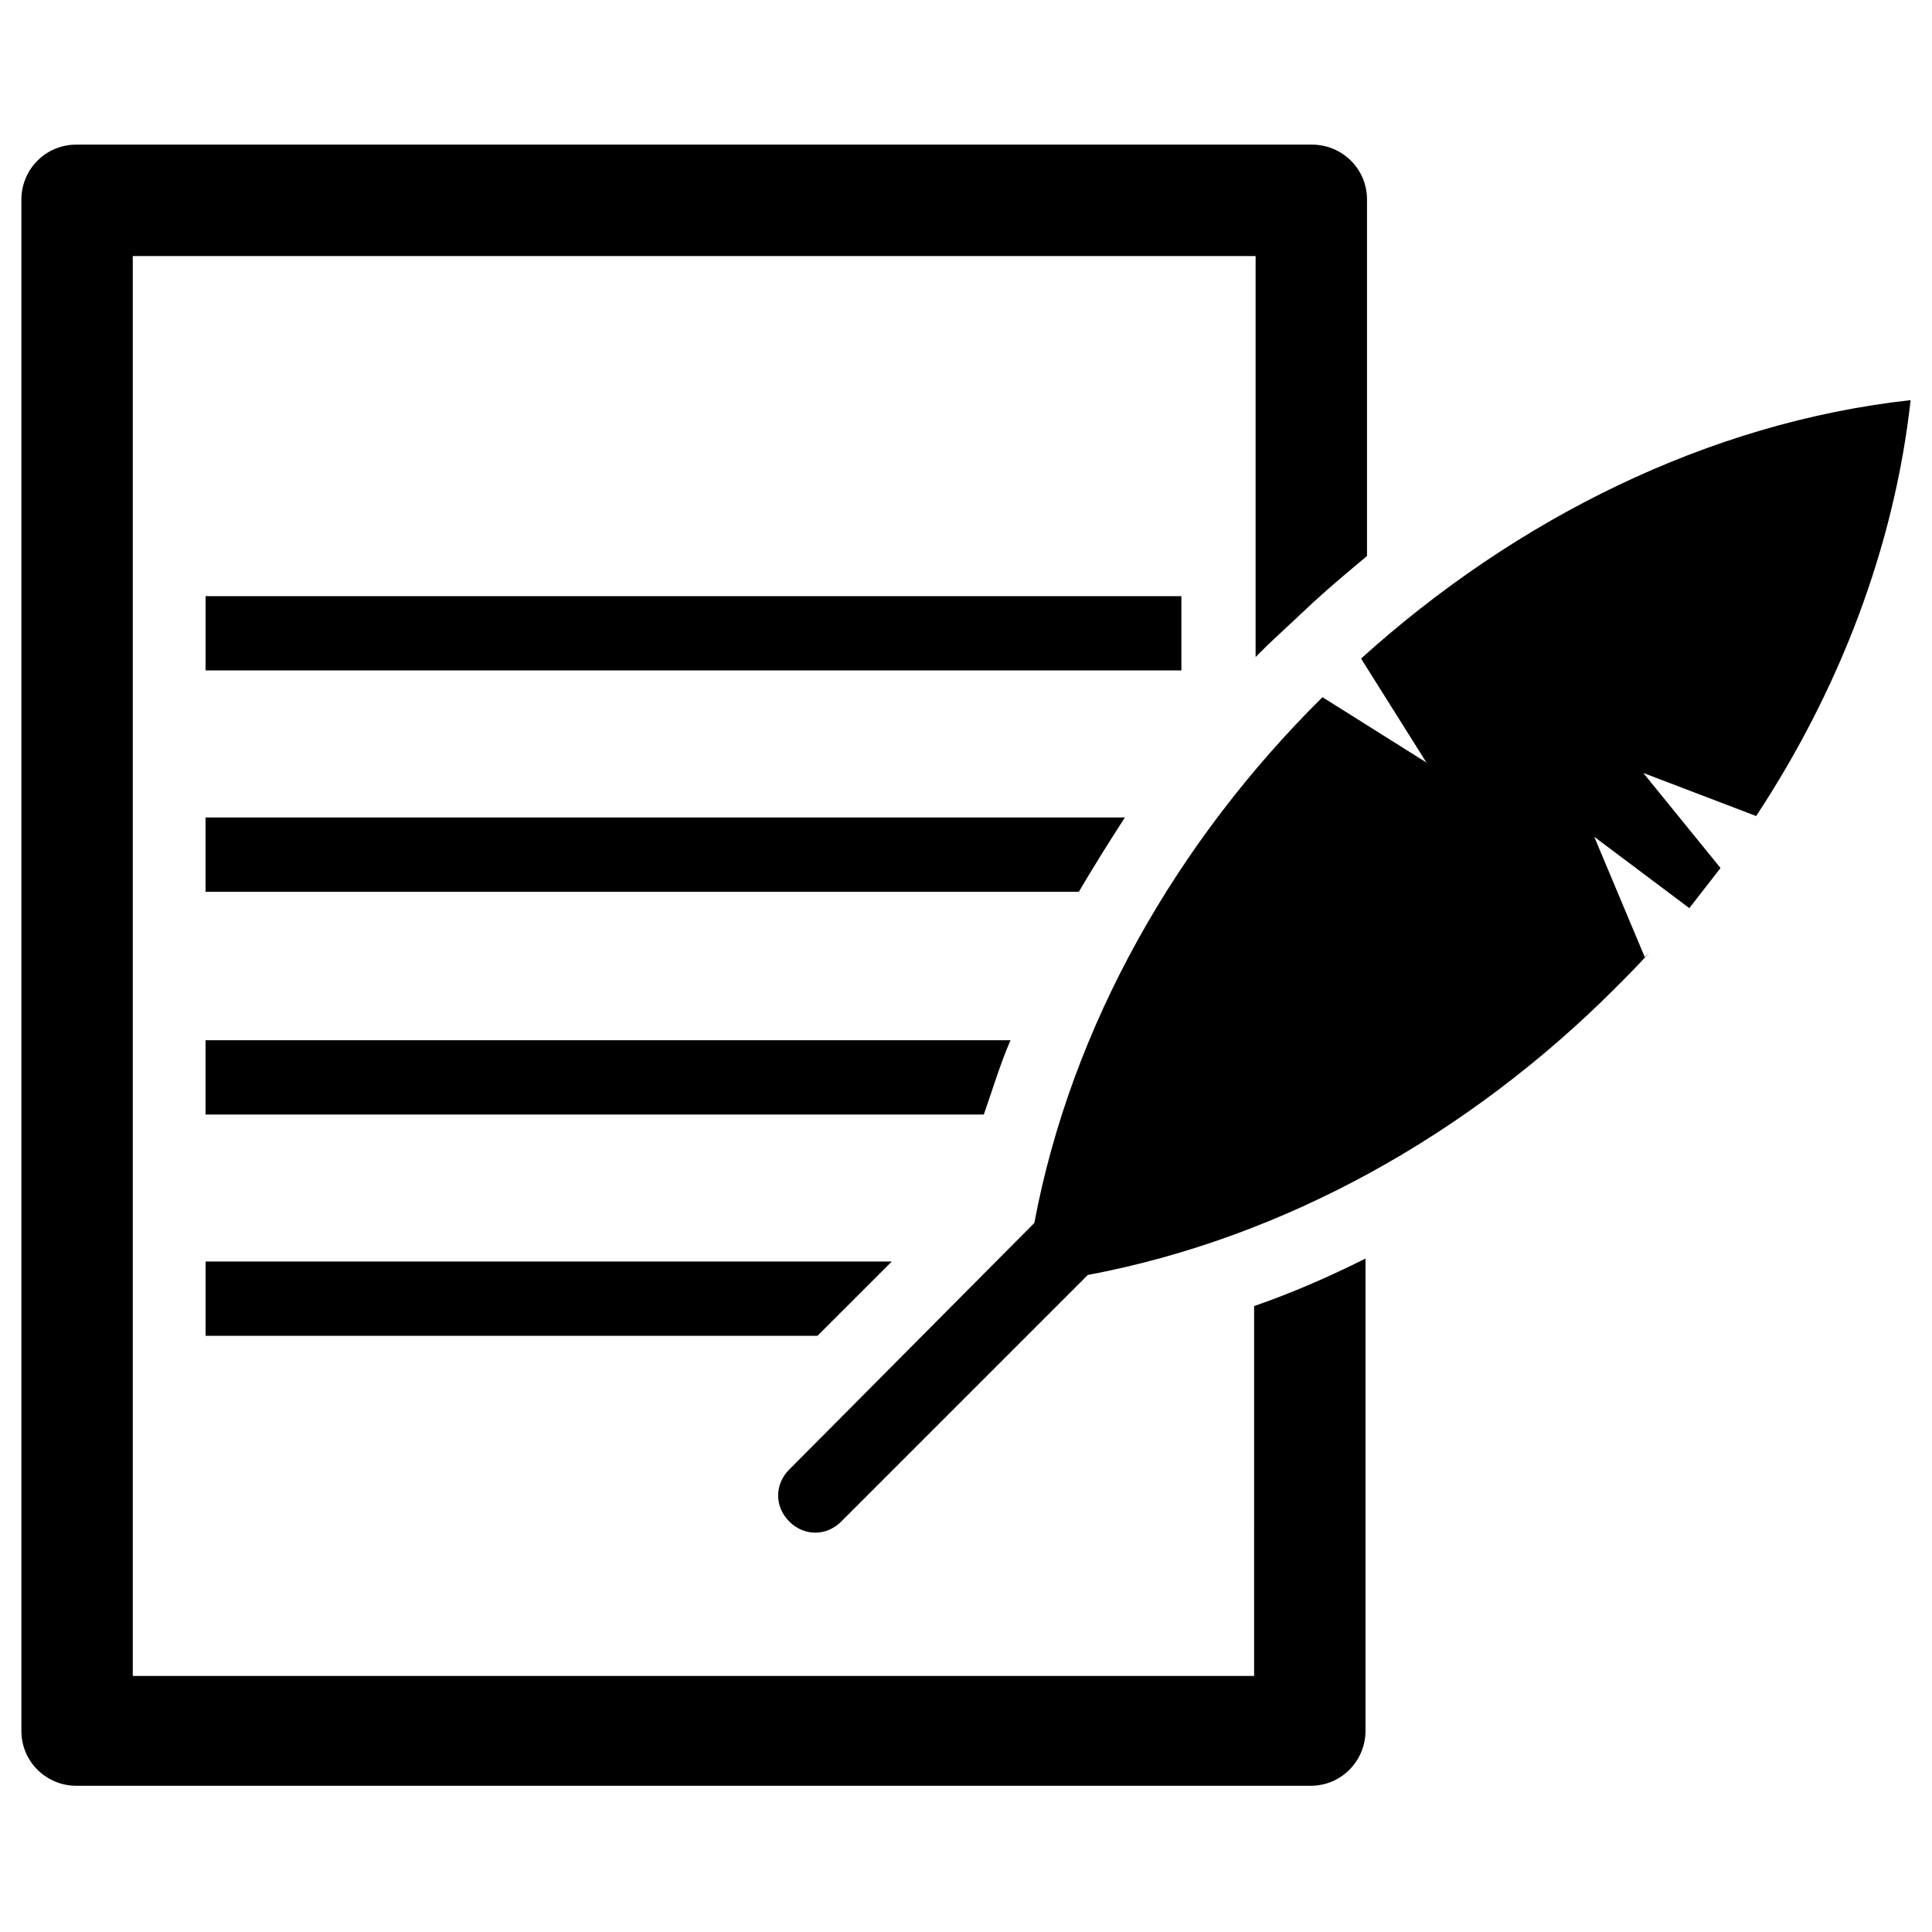 <?xml version="1.0" encoding="UTF-8"?>
<!-- Uploaded to: SVG Repo, www.svgrepo.com, Generator: SVG Repo Mixer Tools -->
<svg fill="#000000" width="800px" height="800px" version="1.1" viewBox="144 144 512 512" xmlns="http://www.w3.org/2000/svg">
 <g>
  <path d="m476.75 588.14h-297.56v-376.29h297.56v106.27c1.18-1.18 1.969-1.969 3.148-3.148l12.203-11.414c4.723-4.328 9.445-8.266 14.168-12.203v-94.465c0-8.266-6.691-14.562-14.562-14.562h-327.48c-8.266 0-14.562 6.691-14.562 14.562v405.8c0 8.266 6.691 14.562 14.562 14.562h327.08c8.266 0 14.562-6.691 14.562-14.562l0.004-125.16c-9.445 4.723-19.285 9.055-29.52 12.594l-0.004 98.008z"/>
  <path d="m198.48 301.99h258.6v19.68h-258.6z"/>
  <path d="m442.11 360.64h-243.64v19.68h231.44c3.934-6.688 7.871-12.988 12.199-19.68z"/>
  <path d="m411.8 419.68h-213.33v19.68h206.25c2.359-6.691 4.328-13.383 7.082-19.68z"/>
  <path d="m198.48 498h162.16l19.684-19.68h-181.84z"/>
  <path d="m650.33 250.04c-53.531 5.902-104.7 31.488-145.63 68.488l17.32 27.551-27.551-17.32c-38.574 38.184-66.52 86.988-76.359 139.34l-64.945 65.34c-3.938 3.938-3.938 9.84 0 13.777s9.84 3.938 13.777 0l65.336-65.336c52.348-9.84 101.16-37.391 139.73-75.965 3.148-3.148 6.297-6.297 9.055-9.445l-1.18 1.18-13.383-31.883 25.191 18.895c2.754-3.543 5.512-7.086 8.266-10.629l-20.469-25.191 29.914 11.414c22.043-33.457 36.605-71.242 40.934-110.21z"/>
 </g>
</svg>
